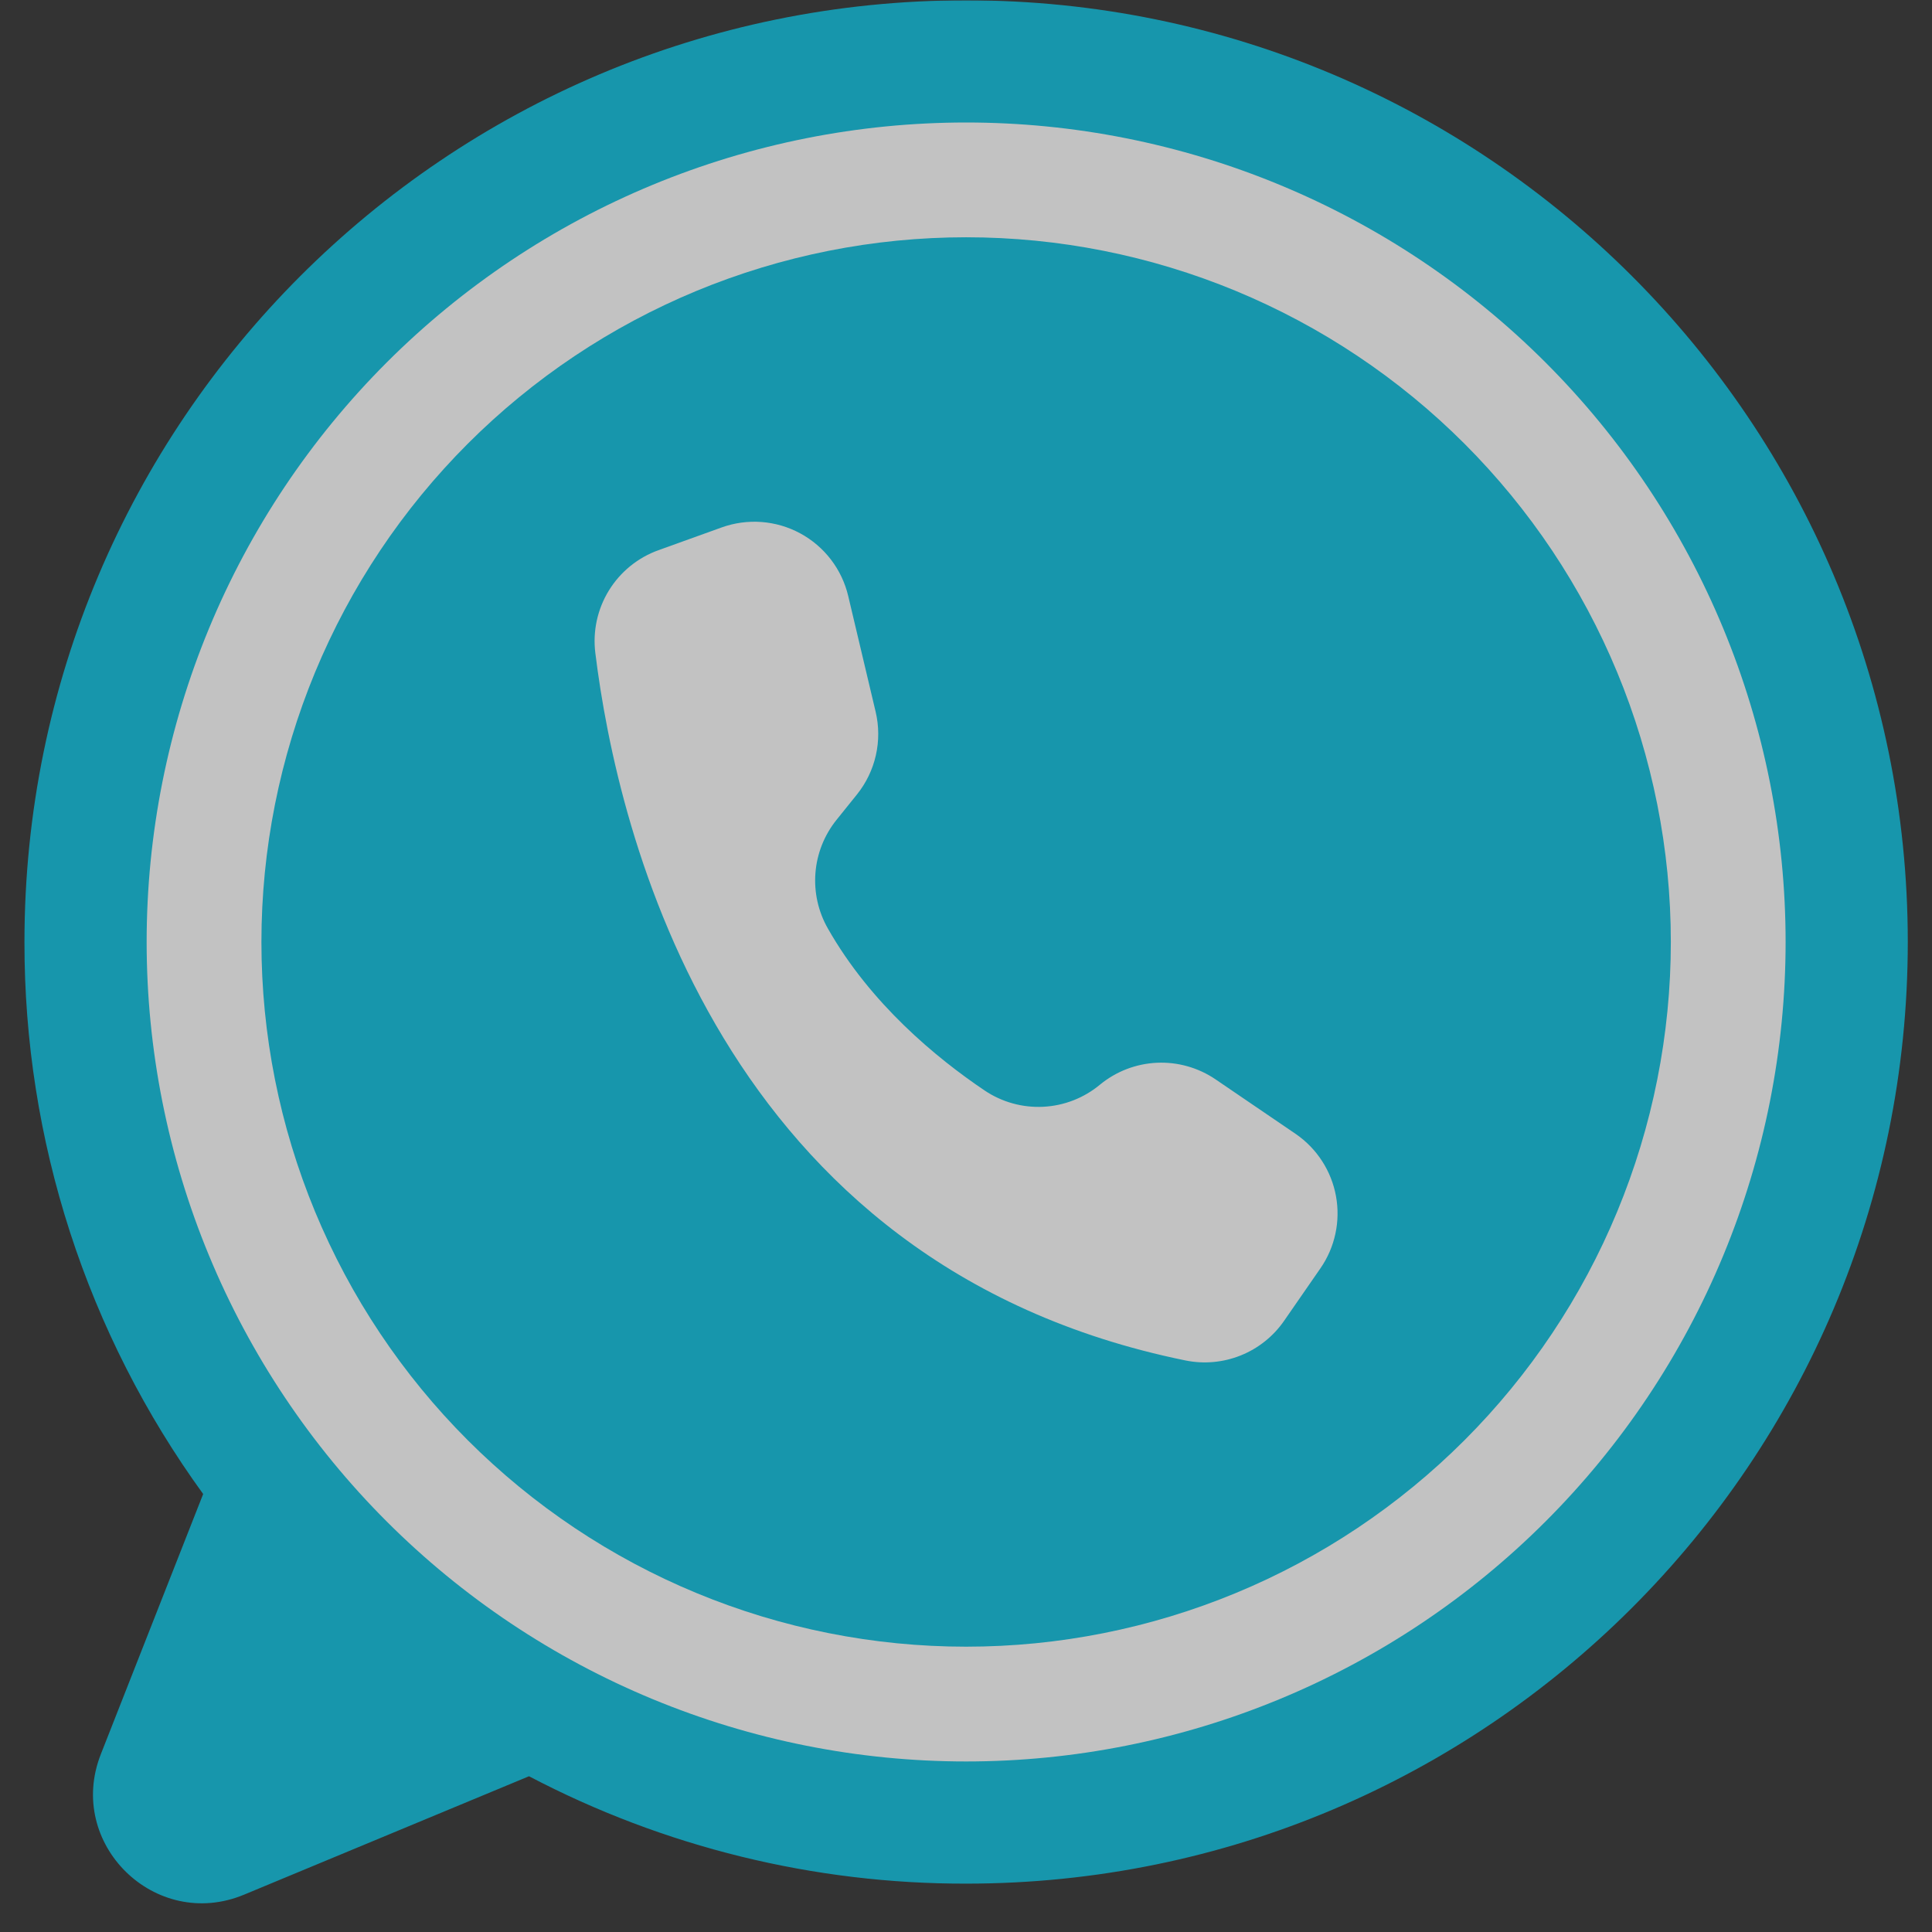 <svg xmlns="http://www.w3.org/2000/svg" xmlns:xlink="http://www.w3.org/1999/xlink" width="1080" zoomAndPan="magnify" viewBox="0 0 810 810" height="1080" preserveAspectRatio="xMidYMid meet" version="1.0"><rect x="0" y="0" width="810" height="810" fill="#333333" stroke="none"/><defs><filter x="0%" y="0%" width="100%" height="100%" id="4ba9945955"><feColorMatrix values="0 0 0 0 1 0 0 0 0 1 0 0 0 0 1 0 0 0 1 0" color-interpolation-filters="sRGB"/></filter><mask id="f263aa7b8c"><g filter="url(#4ba9945955)"><rect x="-81" width="972" fill="#000000" y="-81" height="972" fill-opacity="0.7"/></g></mask><clipPath id="9732893c83"><path d="M 1.125 0 L 790.875 0 L 790.875 798 L 1.125 798 Z M 1.125 0 " clip-rule="nonzero"/></clipPath><clipPath id="ab0a9e3a51"><rect x="0" width="792" y="0" height="799"/></clipPath></defs><g mask="url(#f263aa7b8c)"><g transform="matrix(1, 0, 0, 1, 9, 0)"><g clip-path="url(#ab0a9e3a51)"><g clip-path="url(#9732893c83)"><path fill="#0cc0df" d="M 790.848 394.926 C 790.848 612.965 614.09 789.723 396.051 789.723 C 380.152 789.75 364.305 788.812 348.52 786.914 C 332.73 785.016 317.117 782.168 301.676 778.375 C 286.234 774.578 271.078 769.867 256.207 764.234 C 241.34 758.598 226.863 752.086 212.785 744.699 C 212.629 744.766 212.473 744.832 212.312 744.898 L 93.309 794.352 C 56.07 809.824 18.516 772.98 33.273 735.457 L 76.18 626.371 C 70.121 618.027 64.402 609.457 59.023 600.66 C 53.641 591.867 48.613 582.875 43.941 573.684 C 39.266 564.492 34.961 555.133 31.027 545.602 C 27.09 536.07 23.531 526.402 20.355 516.594 C 17.18 506.781 14.395 496.863 12 486.836 C 9.605 476.805 7.609 466.699 6.012 456.512 C 4.41 446.328 3.215 436.094 2.422 425.812 C 1.625 415.531 1.238 405.238 1.254 394.926 C 1.254 176.887 178.012 0.129 396.051 0.129 C 614.09 0.129 790.848 176.887 790.848 394.926 Z M 790.848 394.926 " fill-opacity="1" fill-rule="nonzero"/></g><path fill="#ffffff" d="M 739.625 394.926 C 739.625 400.551 739.484 406.168 739.211 411.785 C 738.934 417.402 738.52 423.008 737.969 428.602 C 737.418 434.199 736.73 439.777 735.906 445.34 C 735.078 450.902 734.117 456.441 733.023 461.953 C 731.926 467.469 730.695 472.953 729.328 478.406 C 727.961 483.863 726.461 489.281 724.828 494.66 C 723.199 500.043 721.434 505.379 719.539 510.672 C 717.645 515.965 715.621 521.211 713.473 526.406 C 711.32 531.602 709.043 536.738 706.637 541.824 C 704.234 546.906 701.707 551.926 699.055 556.887 C 696.406 561.844 693.633 566.734 690.742 571.559 C 687.852 576.379 684.844 581.129 681.723 585.805 C 678.598 590.48 675.359 595.074 672.012 599.594 C 668.66 604.109 665.203 608.539 661.637 612.887 C 658.07 617.234 654.398 621.488 650.621 625.656 C 646.844 629.82 642.969 633.895 638.992 637.867 C 635.02 641.844 630.945 645.723 626.781 649.496 C 622.613 653.273 618.359 656.945 614.012 660.512 C 609.664 664.078 605.234 667.535 600.719 670.887 C 596.199 674.234 591.605 677.473 586.93 680.598 C 582.254 683.719 577.504 686.727 572.684 689.617 C 567.859 692.508 562.969 695.281 558.012 697.93 C 553.051 700.582 548.031 703.109 542.949 705.512 C 537.863 707.918 532.727 710.195 527.531 712.348 C 522.336 714.496 517.09 716.52 511.797 718.414 C 506.504 720.309 501.168 722.074 495.785 723.703 C 490.406 725.336 484.988 726.836 479.531 728.203 C 474.078 729.57 468.594 730.801 463.078 731.898 C 457.566 732.992 452.027 733.953 446.465 734.781 C 440.902 735.605 435.324 736.293 429.727 736.844 C 424.133 737.395 418.527 737.809 412.91 738.086 C 407.293 738.359 401.676 738.5 396.051 738.5 C 390.43 738.5 384.809 738.359 379.195 738.086 C 373.578 737.809 367.973 737.395 362.375 736.844 C 356.781 736.293 351.199 735.605 345.641 734.781 C 340.078 733.953 334.539 732.992 329.023 731.898 C 323.508 730.801 318.023 729.57 312.57 728.203 C 307.117 726.836 301.699 725.336 296.316 723.703 C 290.938 722.074 285.602 720.309 280.305 718.414 C 275.012 716.52 269.766 714.496 264.574 712.348 C 259.379 710.195 254.238 707.918 249.156 705.512 C 244.074 703.109 239.051 700.582 234.094 697.93 C 229.133 695.281 224.242 692.508 219.422 689.617 C 214.598 686.727 209.848 683.719 205.172 680.598 C 200.5 677.473 195.902 674.234 191.387 670.887 C 186.871 667.535 182.438 664.078 178.094 660.512 C 173.746 656.945 169.488 653.273 165.324 649.496 C 161.156 645.723 157.086 641.844 153.109 637.867 C 149.133 633.895 145.258 629.82 141.48 625.656 C 137.707 621.488 134.035 617.234 130.469 612.887 C 126.898 608.539 123.441 604.109 120.094 599.594 C 116.742 595.074 113.508 590.48 110.383 585.805 C 107.258 581.129 104.25 576.379 101.359 571.559 C 98.469 566.734 95.699 561.844 93.047 556.887 C 90.398 551.926 87.871 546.906 85.465 541.824 C 83.062 536.738 80.785 531.602 78.633 526.406 C 76.48 521.211 74.457 515.965 72.562 510.672 C 70.668 505.379 68.906 500.043 67.273 494.66 C 65.641 489.281 64.141 483.863 62.777 478.406 C 61.41 472.953 60.18 467.469 59.082 461.953 C 57.984 456.441 57.023 450.902 56.199 445.34 C 55.375 439.777 54.684 434.199 54.133 428.602 C 53.582 423.008 53.168 417.402 52.895 411.785 C 52.617 406.168 52.48 400.551 52.48 394.926 C 52.48 389.305 52.617 383.684 52.895 378.07 C 53.168 372.453 53.582 366.848 54.133 361.25 C 54.684 355.656 55.375 350.074 56.199 344.516 C 57.023 338.953 57.984 333.414 59.082 327.898 C 60.18 322.383 61.41 316.898 62.777 311.445 C 64.141 305.992 65.641 300.574 67.273 295.191 C 68.906 289.812 70.668 284.477 72.562 279.18 C 74.457 273.887 76.48 268.641 78.633 263.449 C 80.785 258.254 83.062 253.113 85.465 248.031 C 87.871 242.949 90.398 237.926 93.047 232.969 C 95.699 228.008 98.469 223.117 101.359 218.297 C 104.25 213.473 107.258 208.723 110.383 204.047 C 113.508 199.375 116.742 194.777 120.094 190.262 C 123.441 185.746 126.898 181.312 130.469 176.969 C 134.035 172.621 137.707 168.363 141.48 164.199 C 145.258 160.031 149.133 155.961 153.109 151.984 C 157.086 148.008 161.156 144.133 165.324 140.355 C 169.488 136.582 173.746 132.91 178.094 129.344 C 182.438 125.773 186.871 122.316 191.387 118.969 C 195.902 115.617 200.5 112.383 205.172 109.258 C 209.848 106.133 214.598 103.125 219.422 100.234 C 224.242 97.344 229.133 94.574 234.094 91.922 C 239.051 89.273 244.074 86.746 249.156 84.34 C 254.238 81.938 259.379 79.66 264.574 77.508 C 269.766 75.355 275.012 73.332 280.305 71.438 C 285.602 69.543 290.938 67.781 296.316 66.148 C 301.699 64.516 307.117 63.016 312.57 61.652 C 318.023 60.285 323.508 59.055 329.023 57.957 C 334.539 56.859 340.078 55.898 345.641 55.074 C 351.199 54.25 356.781 53.559 362.375 53.008 C 367.973 52.457 373.578 52.043 379.195 51.77 C 384.809 51.492 390.43 51.355 396.051 51.355 C 401.676 51.355 407.293 51.492 412.91 51.77 C 418.527 52.043 424.133 52.457 429.727 53.008 C 435.324 53.559 440.902 54.25 446.465 55.074 C 452.027 55.898 457.566 56.859 463.078 57.957 C 468.594 59.055 474.078 60.285 479.531 61.652 C 484.988 63.016 490.406 64.516 495.785 66.148 C 501.168 67.781 506.504 69.543 511.797 71.438 C 517.09 73.332 522.336 75.355 527.531 77.508 C 532.727 79.66 537.863 81.938 542.949 84.34 C 548.031 86.746 553.051 89.273 558.012 91.922 C 562.969 94.574 567.859 97.344 572.684 100.234 C 577.504 103.125 582.254 106.133 586.93 109.258 C 591.605 112.383 596.199 115.617 600.719 118.969 C 605.234 122.316 609.664 125.773 614.012 129.344 C 618.359 132.91 622.613 136.582 626.781 140.355 C 630.945 144.133 635.02 148.008 638.992 151.984 C 642.969 155.961 646.844 160.031 650.621 164.199 C 654.398 168.363 658.07 172.621 661.637 176.969 C 665.203 181.312 668.66 185.746 672.012 190.262 C 675.359 194.777 678.598 199.375 681.723 204.047 C 684.844 208.723 687.852 213.473 690.742 218.297 C 693.633 223.117 696.406 228.008 699.055 232.969 C 701.707 237.926 704.234 242.949 706.637 248.031 C 709.043 253.113 711.32 258.254 713.473 263.449 C 715.621 268.641 717.645 273.887 719.539 279.18 C 721.434 284.477 723.199 289.812 724.828 295.191 C 726.461 300.574 727.961 305.992 729.328 311.445 C 730.695 316.898 731.926 322.383 733.023 327.898 C 734.117 333.414 735.078 338.953 735.906 344.516 C 736.73 350.074 737.418 355.656 737.969 361.25 C 738.52 366.848 738.934 372.453 739.211 378.07 C 739.484 383.684 739.625 389.305 739.625 394.926 Z M 739.625 394.926 " fill-opacity="1" fill-rule="nonzero"/><path fill="#0cc0df" d="M 691.504 394.926 C 691.504 399.762 691.383 404.594 691.148 409.426 C 690.91 414.254 690.555 419.074 690.082 423.887 C 689.605 428.699 689.016 433.496 688.305 438.277 C 687.594 443.062 686.77 447.824 685.824 452.566 C 684.883 457.309 683.824 462.023 682.648 466.715 C 681.473 471.406 680.184 476.066 678.781 480.691 C 677.379 485.32 675.859 489.91 674.23 494.461 C 672.602 499.012 670.863 503.523 669.012 507.992 C 667.164 512.457 665.203 516.879 663.137 521.25 C 661.07 525.621 658.895 529.938 656.617 534.203 C 654.336 538.465 651.953 542.672 649.469 546.82 C 646.984 550.965 644.398 555.051 641.711 559.07 C 639.023 563.09 636.242 567.043 633.359 570.926 C 630.48 574.809 627.508 578.621 624.438 582.359 C 621.371 586.098 618.215 589.758 614.965 593.34 C 611.719 596.922 608.387 600.422 604.969 603.844 C 601.547 607.262 598.047 610.594 594.465 613.84 C 590.883 617.09 587.223 620.246 583.484 623.312 C 579.746 626.383 575.934 629.355 572.051 632.234 C 568.168 635.117 564.215 637.898 560.195 640.586 C 556.176 643.273 552.09 645.859 547.945 648.344 C 543.797 650.828 539.59 653.211 535.328 655.492 C 531.062 657.77 526.746 659.945 522.375 662.012 C 518.004 664.078 513.582 666.039 509.117 667.887 C 504.648 669.738 500.141 671.477 495.586 673.105 C 491.035 674.734 486.445 676.254 481.816 677.656 C 477.191 679.059 472.531 680.348 467.84 681.523 C 463.148 682.699 458.434 683.758 453.691 684.699 C 448.949 685.645 444.188 686.469 439.402 687.18 C 434.621 687.891 429.824 688.48 425.012 688.957 C 420.199 689.43 415.379 689.785 410.551 690.023 C 405.719 690.258 400.887 690.379 396.051 690.379 C 391.215 690.379 386.383 690.258 381.555 690.023 C 376.727 689.785 371.906 689.43 367.094 688.957 C 362.281 688.48 357.484 687.891 352.699 687.18 C 347.918 686.469 343.156 685.645 338.41 684.699 C 333.668 683.758 328.953 682.699 324.262 681.523 C 319.574 680.348 314.914 679.059 310.285 677.656 C 305.66 676.254 301.07 674.734 296.516 673.105 C 291.965 671.477 287.453 669.738 282.988 667.887 C 278.52 666.039 274.102 664.078 269.73 662.012 C 265.359 659.945 261.043 657.77 256.777 655.492 C 252.512 653.211 248.309 650.828 244.16 648.344 C 240.012 645.859 235.93 643.273 231.906 640.586 C 227.887 637.898 223.934 635.117 220.051 632.234 C 216.168 629.355 212.355 626.383 208.621 623.312 C 204.883 620.246 201.223 617.09 197.641 613.84 C 194.055 610.594 190.555 607.262 187.137 603.844 C 183.719 600.422 180.383 596.922 177.137 593.34 C 173.891 589.758 170.73 586.098 167.664 582.359 C 164.598 578.621 161.625 574.809 158.742 570.926 C 155.863 567.043 153.078 563.09 150.395 559.07 C 147.707 555.051 145.121 550.965 142.633 546.82 C 140.148 542.672 137.766 538.465 135.488 534.203 C 133.207 529.938 131.035 525.621 128.969 521.25 C 126.898 516.879 124.941 512.457 123.09 507.992 C 121.238 503.523 119.5 499.012 117.871 494.461 C 116.242 489.91 114.727 485.32 113.324 480.691 C 111.918 476.066 110.629 471.406 109.453 466.715 C 108.281 462.023 107.223 457.309 106.277 452.566 C 105.336 447.824 104.508 443.062 103.797 438.277 C 103.09 433.496 102.496 428.699 102.023 423.887 C 101.551 419.074 101.195 414.254 100.957 409.426 C 100.719 404.594 100.602 399.762 100.602 394.926 C 100.602 390.09 100.719 385.258 100.957 380.43 C 101.195 375.602 101.551 370.781 102.023 365.969 C 102.496 361.156 103.09 356.359 103.797 351.574 C 104.508 346.793 105.336 342.031 106.277 337.285 C 107.223 332.543 108.281 327.828 109.453 323.137 C 110.629 318.449 111.918 313.789 113.324 309.16 C 114.727 304.535 116.242 299.945 117.871 295.391 C 119.5 290.84 121.238 286.328 123.09 281.863 C 124.941 277.395 126.898 272.977 128.969 268.605 C 131.035 264.234 133.207 259.918 135.488 255.652 C 137.766 251.387 140.148 247.184 142.633 243.035 C 145.121 238.887 147.707 234.805 150.395 230.781 C 153.078 226.762 155.863 222.809 158.742 218.926 C 161.625 215.043 164.598 211.23 167.664 207.496 C 170.73 203.758 173.891 200.098 177.137 196.516 C 180.383 192.93 183.719 189.43 187.137 186.012 C 190.555 182.594 194.055 179.258 197.641 176.012 C 201.223 172.766 204.883 169.605 208.621 166.539 C 212.355 163.473 216.168 160.5 220.051 157.617 C 223.934 154.738 227.887 151.953 231.906 149.27 C 235.93 146.582 240.012 143.996 244.16 141.508 C 248.309 139.023 252.512 136.641 256.777 134.363 C 261.043 132.082 265.359 129.91 269.73 127.844 C 274.102 125.773 278.52 123.816 282.988 121.965 C 287.453 120.113 291.965 118.375 296.516 116.746 C 301.07 115.117 305.66 113.602 310.285 112.199 C 314.914 110.793 319.574 109.504 324.262 108.328 C 328.953 107.156 333.668 106.098 338.41 105.152 C 343.156 104.211 347.918 103.383 352.699 102.672 C 357.484 101.965 362.281 101.371 367.094 100.898 C 371.906 100.426 376.727 100.07 381.555 99.832 C 386.383 99.594 391.215 99.477 396.051 99.477 C 400.887 99.477 405.719 99.594 410.551 99.832 C 415.379 100.07 420.199 100.426 425.012 100.898 C 429.824 101.371 434.621 101.965 439.402 102.672 C 444.188 103.383 448.949 104.211 453.691 105.152 C 458.434 106.098 463.148 107.156 467.84 108.328 C 472.531 109.504 477.191 110.793 481.816 112.199 C 486.445 113.602 491.035 115.117 495.586 116.746 C 500.141 118.375 504.648 120.113 509.117 121.965 C 513.582 123.816 518.004 125.773 522.375 127.844 C 526.746 129.91 531.062 132.082 535.328 134.363 C 539.59 136.641 543.797 139.023 547.945 141.508 C 552.09 143.996 556.176 146.582 560.195 149.27 C 564.215 151.953 568.168 154.738 572.051 157.617 C 575.934 160.5 579.746 163.473 583.484 166.539 C 587.223 169.605 590.883 172.766 594.465 176.012 C 598.047 179.258 601.547 182.594 604.969 186.012 C 608.387 189.43 611.719 192.93 614.965 196.516 C 618.215 200.098 621.371 203.758 624.438 207.496 C 627.508 211.23 630.48 215.043 633.359 218.926 C 636.242 222.809 639.023 226.762 641.711 230.781 C 644.398 234.805 646.984 238.887 649.469 243.035 C 651.953 247.184 654.336 251.387 656.617 255.652 C 658.895 259.918 661.07 264.234 663.137 268.605 C 665.203 272.977 667.164 277.395 669.012 281.863 C 670.863 286.328 672.602 290.84 674.23 295.391 C 675.859 299.945 677.379 304.535 678.781 309.16 C 680.184 313.789 681.473 318.449 682.648 323.137 C 683.824 327.828 684.883 332.543 685.824 337.285 C 686.77 342.031 687.594 346.793 688.305 351.574 C 689.016 356.359 689.605 361.156 690.082 365.969 C 690.555 370.781 690.91 375.602 691.148 380.43 C 691.383 385.258 691.504 390.09 691.504 394.926 Z M 691.504 394.926 " fill-opacity="1" fill-rule="nonzero"/><path fill="#ffffff" d="M 358.117 298.414 L 346.617 249.867 C 346.289 248.484 345.891 247.125 345.418 245.785 C 344.949 244.445 344.41 243.133 343.801 241.852 C 343.191 240.566 342.516 239.32 341.777 238.105 C 341.035 236.895 340.234 235.727 339.371 234.598 C 338.508 233.469 337.586 232.391 336.609 231.359 C 335.633 230.328 334.602 229.352 333.523 228.43 C 332.441 227.508 331.316 226.645 330.145 225.84 C 328.977 225.035 327.766 224.297 326.516 223.621 C 325.266 222.945 323.984 222.336 322.672 221.793 C 321.359 221.254 320.023 220.781 318.66 220.379 C 317.297 219.98 315.918 219.652 314.52 219.398 C 313.121 219.141 311.715 218.961 310.301 218.855 C 308.883 218.746 307.465 218.715 306.047 218.758 C 304.625 218.801 303.211 218.918 301.805 219.109 C 300.398 219.301 299.004 219.566 297.625 219.902 C 296.246 220.242 294.887 220.652 293.551 221.133 L 267.035 230.68 C 265.965 231.062 264.91 231.496 263.879 231.969 C 262.844 232.445 261.832 232.961 260.84 233.52 C 259.852 234.082 258.887 234.68 257.945 235.324 C 257.008 235.965 256.094 236.645 255.211 237.363 C 254.332 238.082 253.48 238.836 252.66 239.625 C 251.844 240.414 251.059 241.238 250.309 242.094 C 249.559 242.949 248.848 243.836 248.172 244.75 C 247.496 245.668 246.863 246.609 246.266 247.582 C 245.672 248.551 245.117 249.543 244.605 250.559 C 244.094 251.574 243.629 252.609 243.203 253.668 C 242.777 254.723 242.398 255.793 242.066 256.883 C 241.734 257.969 241.445 259.07 241.203 260.18 C 240.965 261.293 240.77 262.414 240.621 263.543 C 240.477 264.672 240.379 265.801 240.324 266.938 C 240.273 268.074 240.273 269.211 240.316 270.348 C 240.359 271.484 240.453 272.617 240.594 273.75 C 249.836 348.832 292.371 530.461 487.992 570.371 C 489.922 570.766 491.871 571.016 493.84 571.129 C 495.809 571.238 497.773 571.203 499.734 571.023 C 501.699 570.848 503.637 570.527 505.555 570.066 C 507.469 569.605 509.344 569.012 511.172 568.277 C 513 567.543 514.766 566.68 516.469 565.688 C 518.172 564.695 519.793 563.582 521.332 562.355 C 522.875 561.125 524.316 559.793 525.664 558.352 C 527.008 556.91 528.242 555.383 529.363 553.762 L 544.582 531.773 C 545.336 530.684 546.035 529.562 546.68 528.402 C 547.324 527.246 547.91 526.059 548.438 524.844 C 548.965 523.629 549.43 522.391 549.836 521.129 C 550.242 519.867 550.582 518.59 550.863 517.293 C 551.145 516 551.359 514.691 551.512 513.375 C 551.66 512.062 551.75 510.742 551.77 509.414 C 551.793 508.09 551.75 506.77 551.641 505.449 C 551.531 504.129 551.359 502.816 551.121 501.512 C 550.887 500.207 550.586 498.918 550.223 497.645 C 549.859 496.371 549.434 495.117 548.945 493.887 C 548.461 492.652 547.914 491.449 547.309 490.27 C 546.703 489.09 546.043 487.945 545.324 486.832 C 544.605 485.719 543.836 484.645 543.012 483.605 C 542.188 482.566 541.316 481.57 540.395 480.621 C 539.473 479.668 538.508 478.762 537.5 477.906 C 536.488 477.047 535.438 476.242 534.348 475.488 L 534.09 475.312 L 500.645 452.539 C 499.746 451.93 498.824 451.355 497.883 450.816 C 496.938 450.281 495.973 449.781 494.988 449.32 C 494.004 448.863 493.004 448.445 491.984 448.066 C 490.969 447.688 489.938 447.348 488.891 447.055 C 487.848 446.758 486.789 446.504 485.727 446.293 C 484.66 446.082 483.586 445.914 482.508 445.789 C 481.43 445.668 480.348 445.586 479.262 445.547 C 478.176 445.512 477.09 445.52 476.004 445.57 C 474.918 445.617 473.84 445.711 472.762 445.852 C 471.684 445.988 470.613 446.168 469.551 446.391 C 468.488 446.613 467.434 446.883 466.395 447.191 C 465.352 447.496 464.324 447.848 463.312 448.238 C 462.297 448.629 461.301 449.062 460.324 449.531 C 459.344 450.004 458.387 450.516 457.449 451.062 C 456.512 451.613 455.598 452.195 454.707 452.82 C 453.816 453.441 452.953 454.098 452.117 454.789 C 451.285 455.48 450.426 456.133 449.543 456.754 C 448.656 457.371 447.75 457.957 446.82 458.504 C 445.891 459.051 444.938 459.559 443.965 460.031 C 442.996 460.5 442.004 460.934 441 461.324 C 439.992 461.715 438.973 462.066 437.938 462.375 C 436.902 462.684 435.859 462.953 434.801 463.18 C 433.746 463.406 432.684 463.586 431.613 463.727 C 430.543 463.867 429.469 463.965 428.391 464.02 C 427.312 464.074 426.23 464.086 425.152 464.055 C 424.074 464.023 422.996 463.945 421.926 463.828 C 420.852 463.711 419.785 463.547 418.723 463.344 C 417.664 463.141 416.613 462.895 415.574 462.605 C 414.531 462.316 413.504 461.988 412.492 461.617 C 411.477 461.246 410.48 460.836 409.5 460.383 C 408.516 459.934 407.555 459.445 406.613 458.918 C 405.672 458.387 404.754 457.824 403.855 457.223 C 383.508 443.516 355.973 420.785 338.086 389.273 C 337.082 387.516 336.219 385.695 335.488 383.809 C 334.758 381.922 334.172 379.992 333.73 378.016 C 333.289 376.043 332.996 374.047 332.855 372.031 C 332.711 370.012 332.719 367.996 332.879 365.98 C 333.035 363.965 333.344 361.969 333.801 360 C 334.258 358.031 334.859 356.105 335.605 354.223 C 336.348 352.344 337.23 350.527 338.246 348.781 C 339.262 347.031 340.402 345.367 341.668 343.789 L 350.273 333.094 C 352.203 330.691 353.84 328.105 355.18 325.328 C 356.52 322.555 357.531 319.664 358.207 316.66 C 358.887 313.656 359.219 310.613 359.203 307.531 C 359.188 304.449 358.824 301.41 358.117 298.414 Z M 358.117 298.414 " fill-opacity="1" fill-rule="nonzero"/></g></g></g></svg>